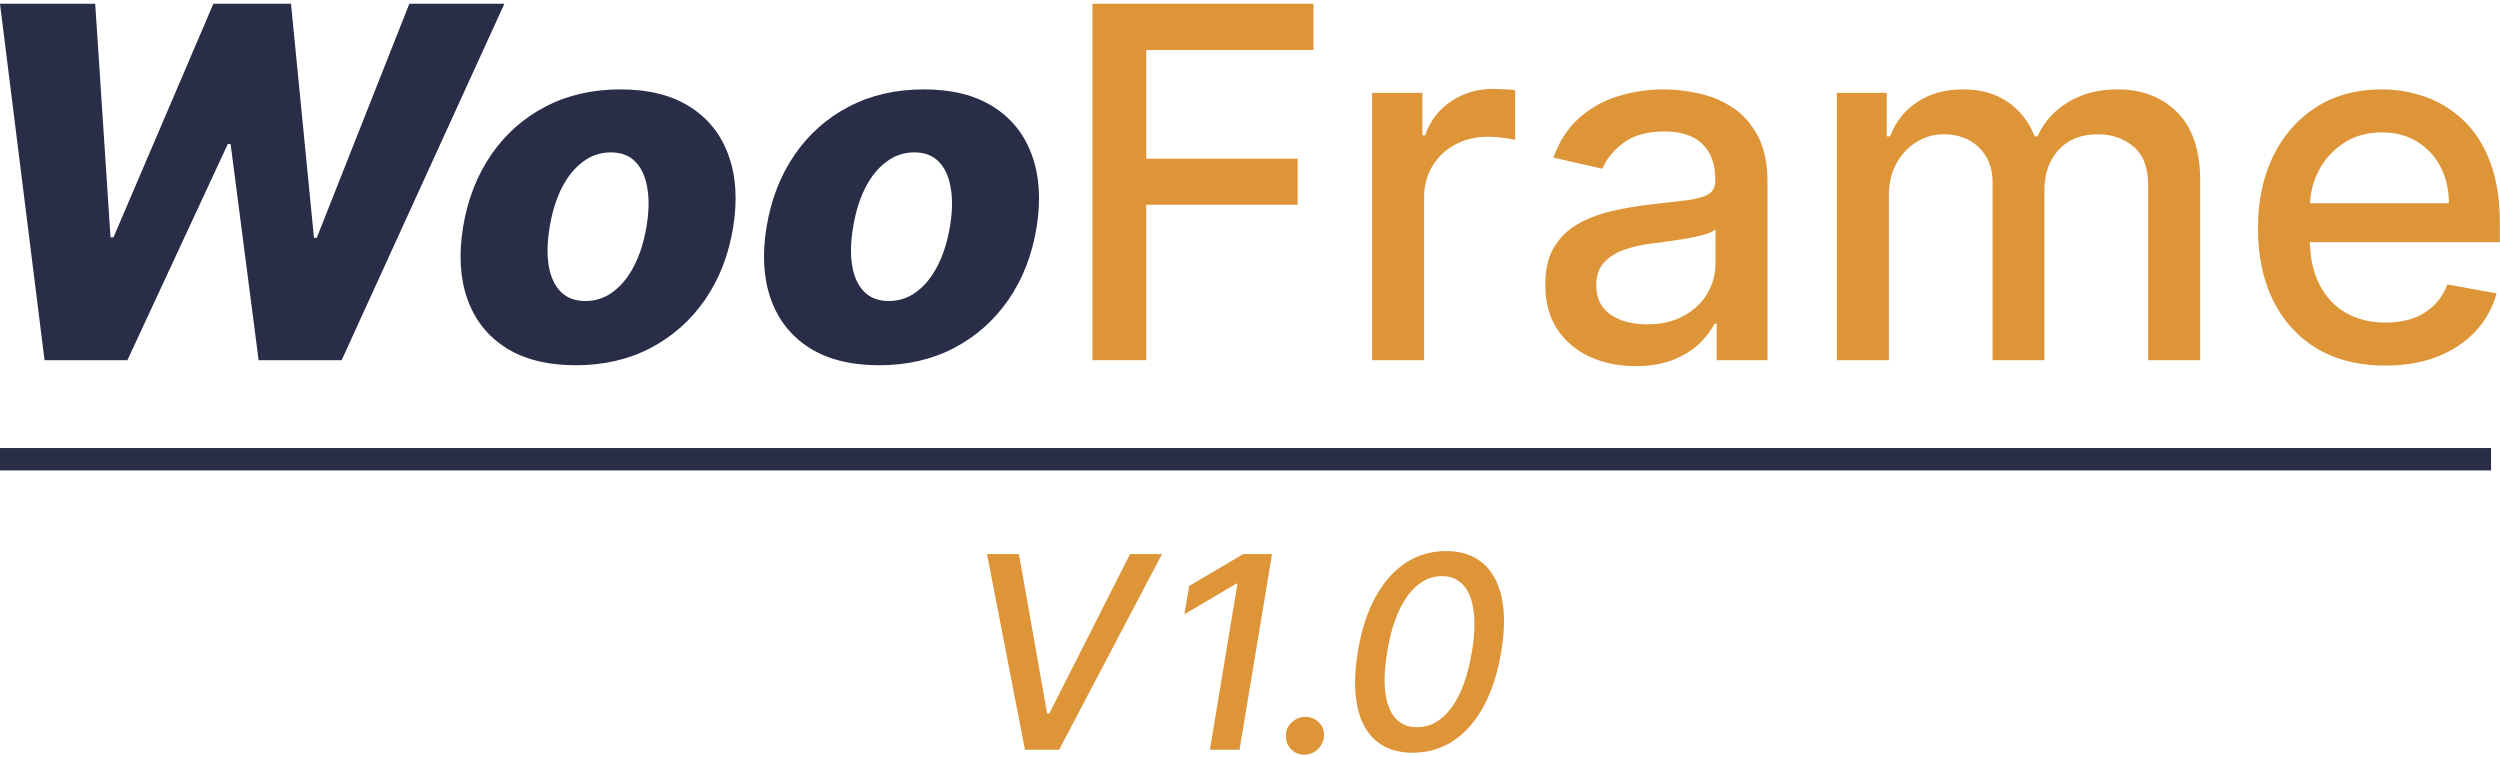 <svg xmlns="http://www.w3.org/2000/svg" width="558" height="169" viewBox="0 0 558 169" fill="none"><path d="M532.371 81.598C526.493 81.598 521.43 80.342 517.183 77.83C512.962 75.293 509.698 71.732 507.394 67.148C505.115 62.538 503.975 57.139 503.975 50.949C503.975 44.837 505.115 39.451 507.394 34.789C509.698 30.128 512.91 26.489 517.027 23.874C521.171 21.258 526.014 19.95 531.556 19.95C534.922 19.95 538.185 20.507 541.345 21.621C544.504 22.734 547.34 24.482 549.852 26.865C552.364 29.247 554.345 32.342 555.795 36.149C557.246 39.93 557.971 44.527 557.971 49.939V54.057H510.54V45.355H546.589C546.589 42.3 545.967 39.593 544.724 37.237C543.481 34.854 541.733 32.977 539.48 31.604C537.253 30.231 534.637 29.545 531.633 29.545C528.37 29.545 525.522 30.348 523.087 31.953C520.679 33.533 518.814 35.605 517.494 38.169C516.199 40.707 515.551 43.465 515.551 46.443V53.241C515.551 57.229 516.25 60.622 517.649 63.419C519.073 66.216 521.054 68.352 523.592 69.828C526.13 71.278 529.095 72.004 532.488 72.004C534.689 72.004 536.696 71.693 538.509 71.071C540.322 70.424 541.889 69.466 543.209 68.197C544.53 66.928 545.54 65.361 546.239 63.496L557.233 65.477C556.352 68.715 554.773 71.55 552.494 73.985C550.241 76.393 547.405 78.271 543.986 79.617C540.594 80.938 536.722 81.598 532.371 81.598Z" fill="#DE9538"></path><path d="M409.978 80.394V20.727H421.127V30.439H421.865C423.108 27.15 425.141 24.586 427.964 22.747C430.787 20.883 434.166 19.95 438.103 19.95C442.091 19.95 445.431 20.883 448.125 22.747C450.844 24.612 452.851 27.175 454.146 30.439H454.767C456.192 27.253 458.458 24.715 461.565 22.825C464.673 20.908 468.376 19.95 472.675 19.95C478.088 19.95 482.503 21.646 485.922 25.039C489.366 28.431 491.088 33.546 491.088 40.383V80.394H479.473V41.471C479.473 37.431 478.373 34.504 476.171 32.692C473.97 30.879 471.342 29.972 468.286 29.972C464.505 29.972 461.565 31.138 459.468 33.468C457.37 35.773 456.321 38.739 456.321 42.364V80.394H444.745V40.733C444.745 37.495 443.735 34.893 441.715 32.925C439.695 30.956 437.067 29.972 433.829 29.972C431.628 29.972 429.595 30.555 427.731 31.721C425.892 32.86 424.403 34.453 423.263 36.498C422.15 38.544 421.593 40.914 421.593 43.607V80.394H409.978Z" fill="#DE9538"></path><path d="M365.063 81.715C361.282 81.715 357.863 81.016 354.807 79.617C351.752 78.193 349.33 76.134 347.543 73.441C345.782 70.748 344.902 67.446 344.902 63.535C344.902 60.169 345.549 57.398 346.844 55.222C348.139 53.047 349.887 51.325 352.088 50.056C354.29 48.787 356.75 47.828 359.469 47.181C362.188 46.534 364.959 46.042 367.782 45.705C371.356 45.291 374.256 44.954 376.483 44.695C378.711 44.41 380.329 43.957 381.339 43.335C382.349 42.714 382.854 41.704 382.854 40.305V40.033C382.854 36.641 381.896 34.012 379.98 32.148C378.089 30.283 375.266 29.351 371.511 29.351C367.601 29.351 364.519 30.218 362.266 31.953C360.039 33.663 358.498 35.566 357.643 37.664L346.728 35.178C348.022 31.552 349.913 28.626 352.399 26.399C354.911 24.145 357.799 22.514 361.062 21.504C364.325 20.468 367.756 19.95 371.356 19.95C373.738 19.95 376.263 20.235 378.931 20.805C381.624 21.349 384.136 22.359 386.467 23.835C388.823 25.311 390.753 27.422 392.255 30.167C393.757 32.886 394.508 36.421 394.508 40.772V80.394H383.165V72.237H382.699C381.948 73.739 380.821 75.215 379.319 76.665C377.817 78.115 375.888 79.32 373.531 80.278C371.175 81.236 368.352 81.715 365.063 81.715ZM367.588 72.392C370.799 72.392 373.544 71.757 375.823 70.489C378.128 69.22 379.876 67.562 381.067 65.516C382.284 63.444 382.893 61.23 382.893 58.874V51.182C382.479 51.596 381.676 51.985 380.485 52.348C379.319 52.684 377.985 52.982 376.483 53.241C374.981 53.474 373.518 53.694 372.094 53.901C370.669 54.083 369.478 54.238 368.52 54.367C366.267 54.652 364.208 55.132 362.344 55.805C360.505 56.478 359.029 57.449 357.915 58.718C356.827 59.961 356.284 61.619 356.284 63.691C356.284 66.565 357.345 68.74 359.469 70.217C361.593 71.667 364.299 72.392 367.588 72.392Z" fill="#DE9538"></path><path d="M306.25 80.401V20.734H317.477V30.213H318.098C319.186 27.001 321.102 24.476 323.847 22.638C326.618 20.773 329.752 19.841 333.248 19.841C333.973 19.841 334.828 19.867 335.812 19.919C336.822 19.97 337.612 20.035 338.182 20.113V31.223C337.715 31.093 336.887 30.951 335.695 30.795C334.504 30.614 333.313 30.523 332.122 30.523C329.376 30.523 326.929 31.106 324.78 32.272C322.656 33.411 320.973 35.004 319.73 37.05C318.487 39.069 317.865 41.374 317.865 43.964V80.401H306.25Z" fill="#DE9538"></path><path d="M243.835 80.394V0.838H293.169V11.171H255.838V35.411H289.634V45.705H255.838V80.394H243.835Z" fill="#DE9538"></path><path d="M196.229 81.521C189.936 81.521 184.744 80.226 180.652 77.636C176.586 75.046 173.725 71.434 172.067 66.798C170.41 62.163 170.086 56.776 171.096 50.638C172.106 44.527 174.191 39.166 177.35 34.556C180.51 29.947 184.55 26.36 189.47 23.796C194.391 21.232 199.972 19.95 206.213 19.95C212.48 19.95 217.646 21.245 221.712 23.835C225.804 26.424 228.679 30.037 230.336 34.673C232.019 39.308 232.356 44.708 231.346 50.871C230.336 56.983 228.238 62.344 225.053 66.954C221.868 71.537 217.828 75.111 212.933 77.675C208.039 80.239 202.471 81.521 196.229 81.521ZM198.366 67.187C200.697 67.187 202.781 66.487 204.62 65.089C206.485 63.691 208.051 61.735 209.32 59.223C210.589 56.711 211.496 53.798 212.04 50.483C212.583 47.22 212.635 44.358 212.195 41.898C211.781 39.412 210.9 37.483 209.553 36.11C208.207 34.712 206.381 34.012 204.076 34.012C201.746 34.012 199.648 34.724 197.783 36.149C195.919 37.547 194.352 39.503 193.083 42.015C191.84 44.501 190.946 47.414 190.403 50.755C189.859 54.018 189.794 56.88 190.208 59.34C190.623 61.8 191.516 63.729 192.889 65.128C194.261 66.5 196.087 67.187 198.366 67.187Z" fill="#2A2D47"></path><path d="M128.502 81.521C122.209 81.521 117.016 80.226 112.925 77.636C108.859 75.046 105.997 71.434 104.34 66.798C102.682 62.163 102.359 56.776 103.369 50.638C104.379 44.527 106.463 39.166 109.623 34.556C112.782 29.947 116.822 26.36 121.743 23.796C126.663 21.232 132.244 19.95 138.485 19.95C144.752 19.95 149.919 21.245 153.985 23.835C158.076 26.424 160.951 30.037 162.608 34.673C164.292 39.308 164.628 44.708 163.618 50.871C162.608 56.983 160.511 62.344 157.325 66.954C154.14 71.537 150.1 75.111 145.205 77.675C140.311 80.239 134.743 81.521 128.502 81.521ZM130.638 67.187C132.969 67.187 135.054 66.487 136.892 65.089C138.757 63.691 140.324 61.735 141.593 59.223C142.862 56.711 143.768 53.798 144.312 50.483C144.856 47.22 144.908 44.358 144.467 41.898C144.053 39.412 143.173 37.483 141.826 36.11C140.479 34.712 138.653 34.012 136.349 34.012C134.018 34.012 131.92 34.724 130.056 36.149C128.191 37.547 126.624 39.503 125.355 42.015C124.112 44.501 123.219 47.414 122.675 50.755C122.131 54.018 122.066 56.88 122.481 59.34C122.895 61.8 123.788 63.729 125.161 65.128C126.534 66.5 128.359 67.187 130.638 67.187Z" fill="#2A2D47"></path><path d="M9.945 80.394L0 0.838H21.249L24.667 52.969H25.327L47.625 0.838H64.95L70.078 53.085H70.699L91.365 0.838H112.575L76.254 80.394H57.725L51.471 32.148H50.849L28.435 80.394H9.945Z" fill="#2A2D47"></path><line y1="102.5" x2="556" y2="102.5" stroke="#2A2D47" stroke-width="5"></line><path d="M227.426 123.661L233.719 159.241H234.209L252.234 123.661H259.359L236.385 167.347H228.77L220.301 123.661H227.426Z" fill="#DE9538"></path><path d="M283.919 123.661L276.667 167.347H270.054L276.197 130.274H275.941L264.359 137.1L265.425 130.786L277.498 123.661H283.919Z" fill="#DE9538"></path><path d="M291.139 168.447C289.944 168.447 288.949 168.035 288.152 167.21C287.37 166.385 286.986 165.375 287 164.181C287.015 163.001 287.455 162.012 288.323 161.216C289.205 160.405 290.228 160 291.395 160C292.561 160 293.556 160.412 294.381 161.237C295.206 162.062 295.59 163.043 295.533 164.181C295.49 164.977 295.263 165.703 294.85 166.357C294.452 166.997 293.926 167.509 293.272 167.892C292.618 168.262 291.907 168.447 291.139 168.447Z" fill="#DE9538"></path><path d="M315.327 168.009C311.956 168.009 309.226 167.127 307.136 165.363C305.045 163.586 303.651 161.012 302.955 157.642C302.258 154.271 302.293 150.211 303.061 145.462C303.843 140.726 305.145 136.68 306.965 133.324C308.799 129.968 311.053 127.408 313.727 125.645C316.415 123.882 319.429 123 322.771 123C326.099 123 328.815 123.889 330.92 125.666C333.024 127.43 334.439 129.982 335.165 133.324C335.904 136.666 335.876 140.712 335.079 145.462C334.283 150.226 332.975 154.286 331.154 157.642C329.334 160.998 327.08 163.565 324.392 165.342C321.705 167.12 318.683 168.009 315.327 168.009ZM316.265 162.313C319.237 162.313 321.797 160.87 323.944 157.983C326.092 155.096 327.62 150.922 328.531 145.462C329.128 141.835 329.249 138.771 328.893 136.268C328.552 133.751 327.777 131.845 326.568 130.551C325.374 129.243 323.795 128.589 321.833 128.589C318.903 128.589 316.358 130.046 314.196 132.962C312.049 135.863 310.527 140.029 309.631 145.462C309.02 149.102 308.885 152.181 309.226 154.698C309.567 157.201 310.335 159.099 311.53 160.393C312.724 161.673 314.303 162.313 316.265 162.313Z" fill="#DE9538"></path></svg>